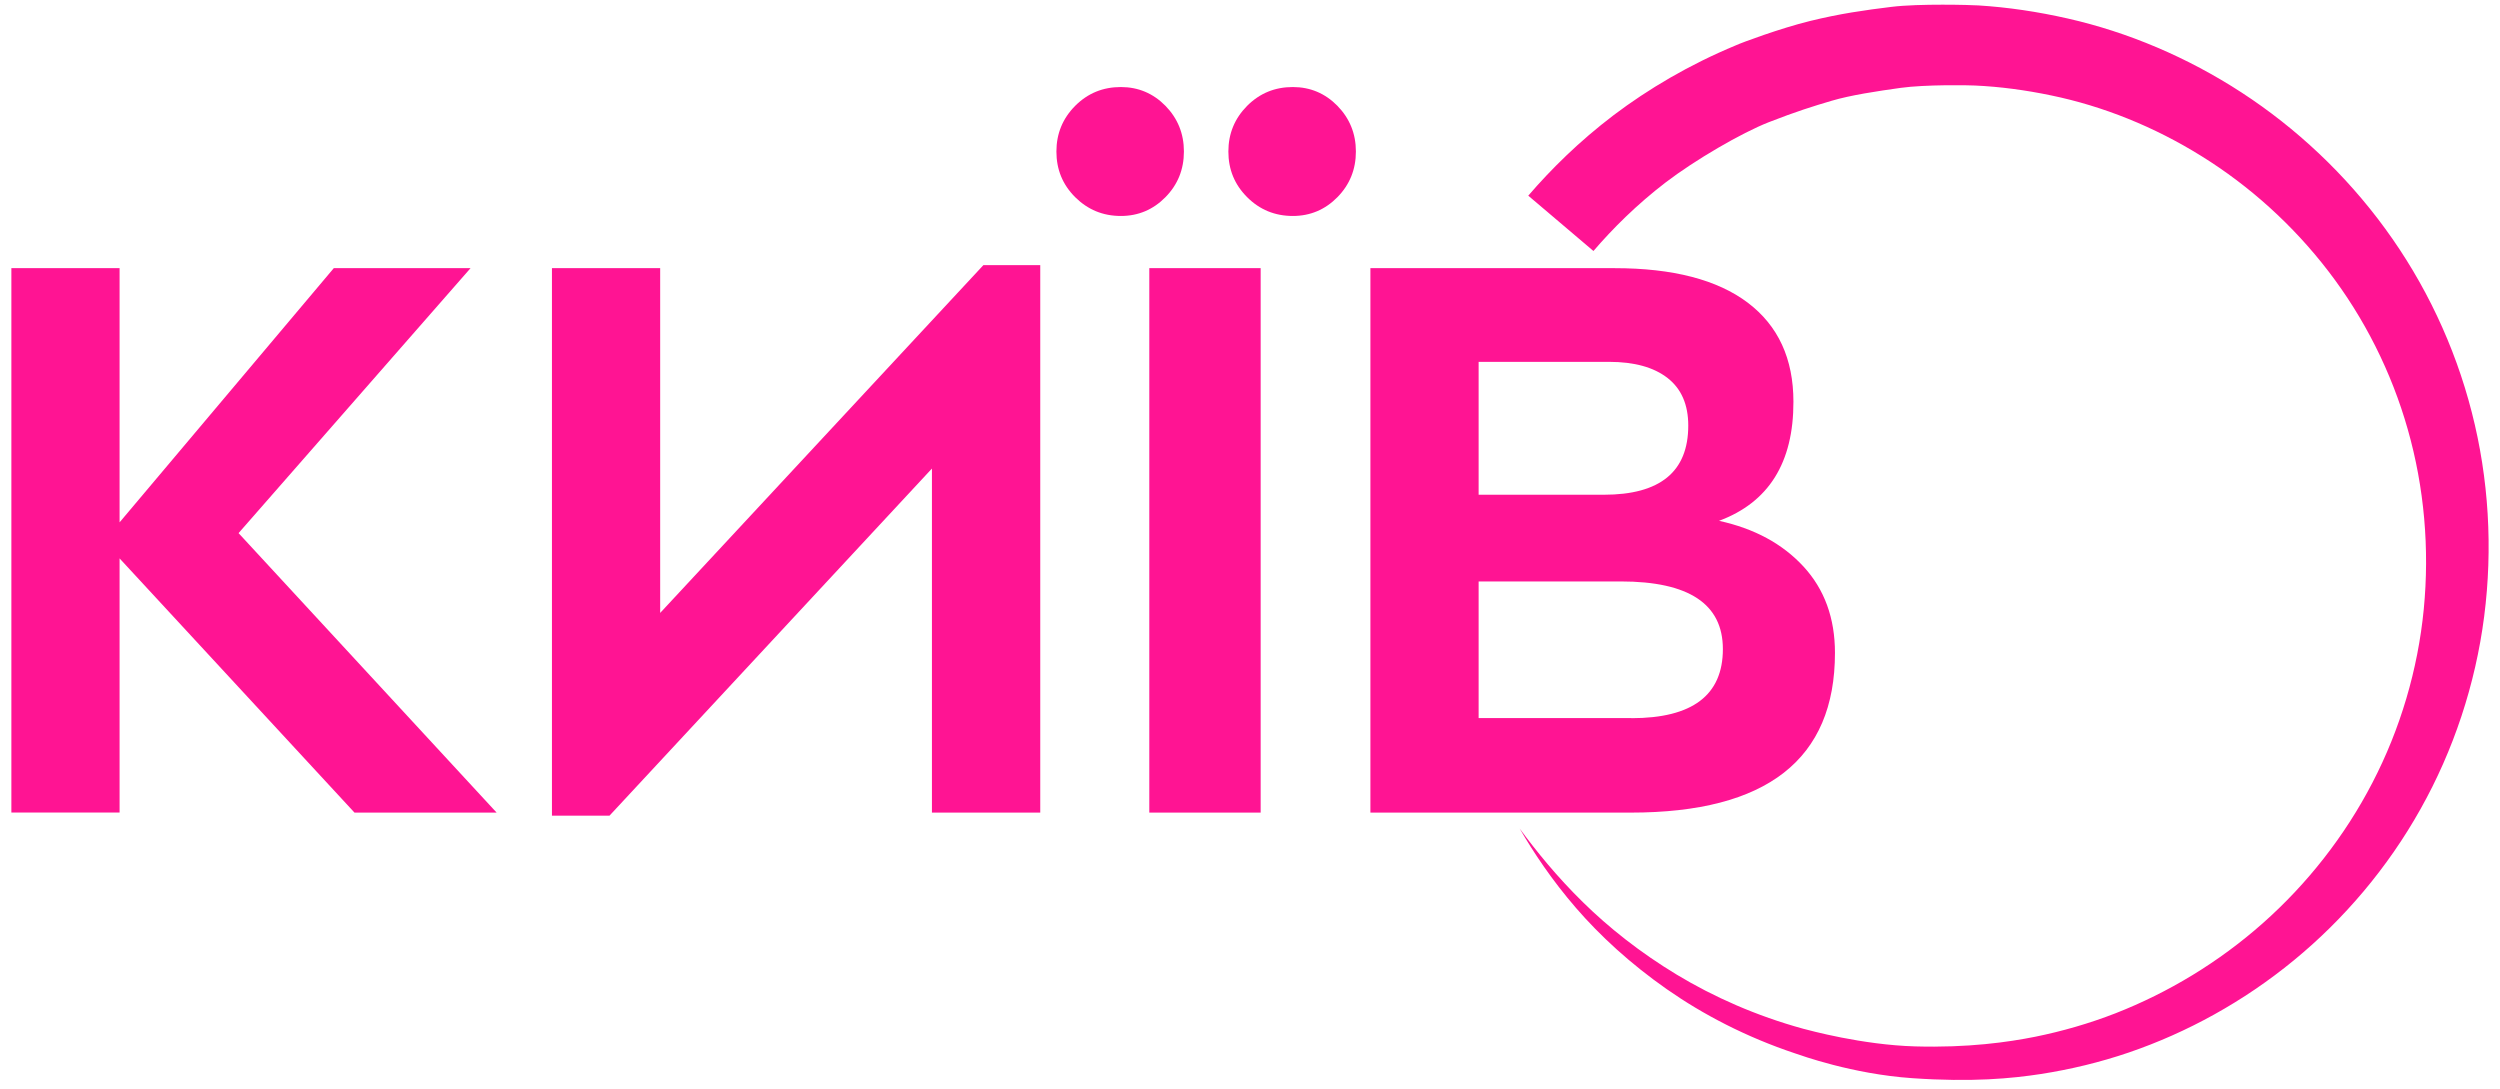 <svg width="186" height="81" viewBox="0 0 186 81" fill="none" xmlns="http://www.w3.org/2000/svg">
<path d="M36.949 60.458H26.375L8.897 41.545V60.45H0.846V19.951H8.897V38.863L24.834 19.951H35.008L17.749 39.664L36.949 60.458Z" fill="#FF1493"/>
<path d="M73.166 19.724H77.395V60.458H69.336V34.86L45.348 60.684H41.065V19.951H49.117V45.601L73.166 19.724Z" fill="#FF1493"/>
<path d="M83.393 16.068C82.056 16.068 80.931 15.6 79.994 14.671C79.057 13.735 78.597 12.609 78.597 11.272C78.597 9.943 79.065 8.81 79.994 7.873C80.931 6.937 82.056 6.476 83.393 6.476C84.684 6.476 85.795 6.944 86.709 7.873C87.623 8.81 88.083 9.943 88.083 11.272C88.083 12.609 87.623 13.742 86.709 14.671C85.795 15.6 84.684 16.068 83.393 16.068ZM85.508 60.458V19.951H93.793V60.458H85.508ZM96.188 16.068C94.851 16.068 93.718 15.6 92.789 14.671C91.852 13.735 91.391 12.609 91.391 11.272C91.391 9.943 91.86 8.81 92.789 7.873C93.725 6.937 94.851 6.476 96.188 6.476C97.479 6.476 98.59 6.944 99.503 7.873C100.417 8.81 100.878 9.943 100.878 11.272C100.878 12.609 100.417 13.742 99.503 14.671C98.59 15.6 97.479 16.068 96.188 16.068Z" fill="#FF1493"/>
<path d="M127.895 38.75C130.524 39.324 132.616 40.457 134.179 42.149C135.743 43.848 136.521 45.986 136.521 48.577C136.521 56.5 131.453 60.458 121.324 60.458H101.958V19.951H120.123C124.466 19.951 127.767 20.812 130.033 22.519C132.298 24.233 133.431 26.688 133.431 29.89C133.439 34.43 131.589 37.376 127.895 38.75ZM110.01 26.922V36.809H119.322C123.514 36.809 125.607 35.094 125.607 31.665C125.607 30.102 125.093 28.924 124.066 28.123C123.038 27.322 121.588 26.922 119.723 26.922H110.01ZM121.384 53.433C125.916 53.433 128.182 51.719 128.182 48.29C128.182 44.936 125.652 43.259 120.584 43.259H110.01V53.426H121.384V53.433Z" fill="#FF1493"/>
<path d="M118.552 18.674C119.987 17.005 121.762 15.23 123.93 13.568C126.105 11.907 129.557 9.89 131.604 9.089C133.658 8.289 134.874 7.911 136.279 7.496C137.684 7.08 139.625 6.786 141.423 6.536C143.22 6.287 146.46 6.333 146.929 6.363C148.809 6.446 150.713 6.703 152.624 7.103C156.453 7.896 160.275 9.422 163.81 11.627C167.345 13.825 170.585 16.726 173.236 20.185C175.887 23.637 177.926 27.662 179.142 31.96C180.366 36.258 180.766 40.835 180.328 45.329C179.89 49.823 178.583 54.234 176.514 58.222C174.452 62.21 171.642 65.775 168.357 68.683C165.071 71.598 161.31 73.856 157.39 75.39C155.426 76.153 153.424 76.727 151.415 77.135C149.406 77.535 146.43 77.965 142.48 77.852C138.537 77.739 134.595 76.651 134.157 76.538C130.667 75.579 127.502 74.174 124.761 72.52C122.019 70.865 119.677 69 117.759 67.112C115.833 65.223 114.307 63.335 113.061 61.643C114.111 63.448 115.463 65.48 117.253 67.55C119.043 69.619 121.294 71.696 124.005 73.592C126.717 75.488 129.919 77.157 133.537 78.366C133.99 78.517 137.797 79.906 142.261 80.216C146.732 80.526 149.671 80.239 151.846 79.906C154.021 79.567 156.219 79.045 158.387 78.305C162.715 76.825 166.922 74.521 170.653 71.455C174.384 68.396 177.639 64.566 180.087 60.193C182.541 55.827 184.173 50.918 184.822 45.865C185.472 40.812 185.17 35.616 183.901 30.676C182.639 25.729 180.419 21.061 177.458 17.012C174.505 12.964 170.834 9.527 166.786 6.891C162.737 4.255 158.311 2.39 153.847 1.378C151.619 0.872 149.391 0.539 147.193 0.403C146.642 0.366 142.775 0.26 140.743 0.509C138.711 0.758 136.898 1.015 134.678 1.559C132.457 2.103 129.572 3.175 129.149 3.372C125.675 4.814 122.623 6.627 120.055 8.568C117.487 10.517 115.395 12.594 113.703 14.558L118.552 18.674Z" fill="#FF1493"/>
</svg>
